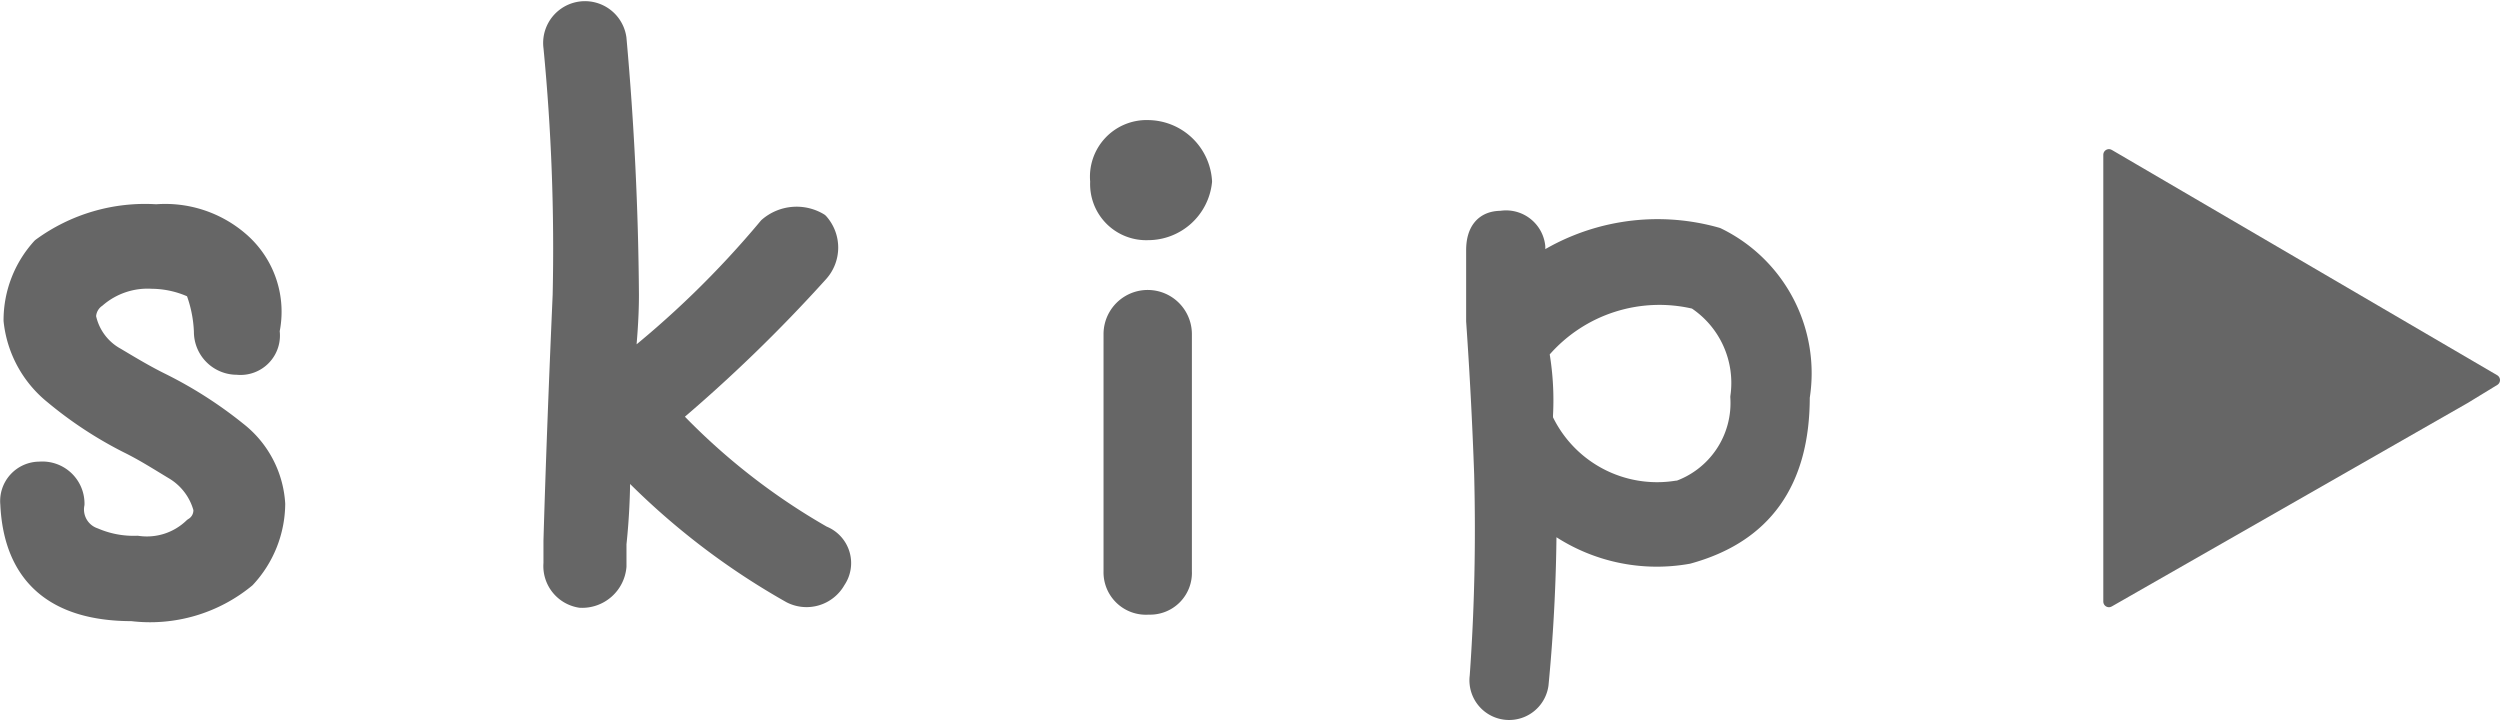<svg xmlns="http://www.w3.org/2000/svg" viewBox="0 0 84.32 24.52"><defs><style>.cls-1{opacity:0.6;}.cls-2,.cls-3{stroke:#000;stroke-linecap:round;stroke-linejoin:round;}.cls-2{stroke-width:0.66px;}.cls-3{stroke-width:0.38px;}</style></defs><g id="レイヤー_2" data-name="レイヤー 2"><g id="layout"><g class="cls-1"><path class="cls-2" d="M1.4,8.35A5.91,5.91,0,0,1,5.27,7.22a3.83,3.83,0,0,1,2.83.94,3.13,3.13,0,0,1,1,3A1,1,0,0,1,8,12.31a1.12,1.12,0,0,1-1.13-1.13,4.4,4.4,0,0,0-.3-1.43,3.37,3.37,0,0,0-1.44-.34,2.64,2.64,0,0,0-1.88.64.8.8,0,0,0-.34.64,2,2,0,0,0,1,1.36c.52.31,1,.6,1.55.87A14,14,0,0,1,8,14.55,3.36,3.36,0,0,1,9.29,17a3.72,3.72,0,0,1-1,2.5,5.08,5.08,0,0,1-3.84,1.12c-2.62,0-4-1.24-4.11-3.62a1,1,0,0,1,1-1.1A1.09,1.09,0,0,1,2.52,17a1,1,0,0,0,.66,1.13,3.36,3.36,0,0,0,1.45.27,2.25,2.25,0,0,0,1.89-.61.67.67,0,0,0,.33-.64,2.16,2.16,0,0,0-1-1.31c-.53-.32-1-.62-1.53-.88a13.26,13.26,0,0,1-2.51-1.65,3.71,3.71,0,0,1-1.36-2.5A3.64,3.64,0,0,1,1.4,8.35Z"/><path class="cls-2" d="M27.74,18.06a1,1,0,0,1,.46,1.5,1.14,1.14,0,0,1-1.52.46,24.35,24.35,0,0,1-5.76-4.51,22.57,22.57,0,0,1-.12,2.83v.76a1.17,1.17,0,0,1-1.22,1.07A1.09,1.09,0,0,1,18.66,19v-.76c.08-2.77.19-5.53.31-8.29a70.63,70.63,0,0,0-.31-8.35,1.08,1.08,0,1,1,2.14-.3c.26,2.88.4,5.77.42,8.65,0,.81-.07,1.61-.15,2.41a32.14,32.14,0,0,0,4.84-4.7,1.46,1.46,0,0,1,1.71-.15,1.26,1.26,0,0,1,0,1.68,51.14,51.14,0,0,1-5,4.84A22.17,22.17,0,0,0,27.74,18.06Z"/><path class="cls-2" d="M40.55,6.12a1.84,1.84,0,0,1-1.83,1.65A1.56,1.56,0,0,1,37.1,6.12a1.58,1.58,0,0,1,1.62-1.74A1.85,1.85,0,0,1,40.55,6.12Zm-3,5.15a1.16,1.16,0,1,1,2.32,0v8a1.08,1.08,0,0,1-1.13,1.13,1.1,1.1,0,0,1-1.19-1.13Z"/><path class="cls-2" d="M57.9,8a5.1,5.1,0,0,1,2.81,5.39c0,2.85-1.26,4.61-3.78,5.3a5.94,5.94,0,0,1-4.76-1.21c0,1.86-.09,3.73-.27,5.6a1,1,0,1,1-2-.27c.16-2.24.21-4.51.15-6.83-.06-1.7-.15-3.42-.27-5.15V8.44c0-.63.28-1,.85-1a1,1,0,0,1,1.16.88V9A7.27,7.27,0,0,1,57.9,8Zm-1.34,8.56a3.13,3.13,0,0,0,2.13-3.17,3.36,3.36,0,0,0-1.49-3.29A5.26,5.26,0,0,0,52,11.76H51.9A9.33,9.33,0,0,1,52.05,14v.15A4.24,4.24,0,0,0,56.56,16.54Z"/><path class="cls-3" d="M84.13,12.82l-1,.61-12,6.86V5.22Z"/></g></g></g></svg>